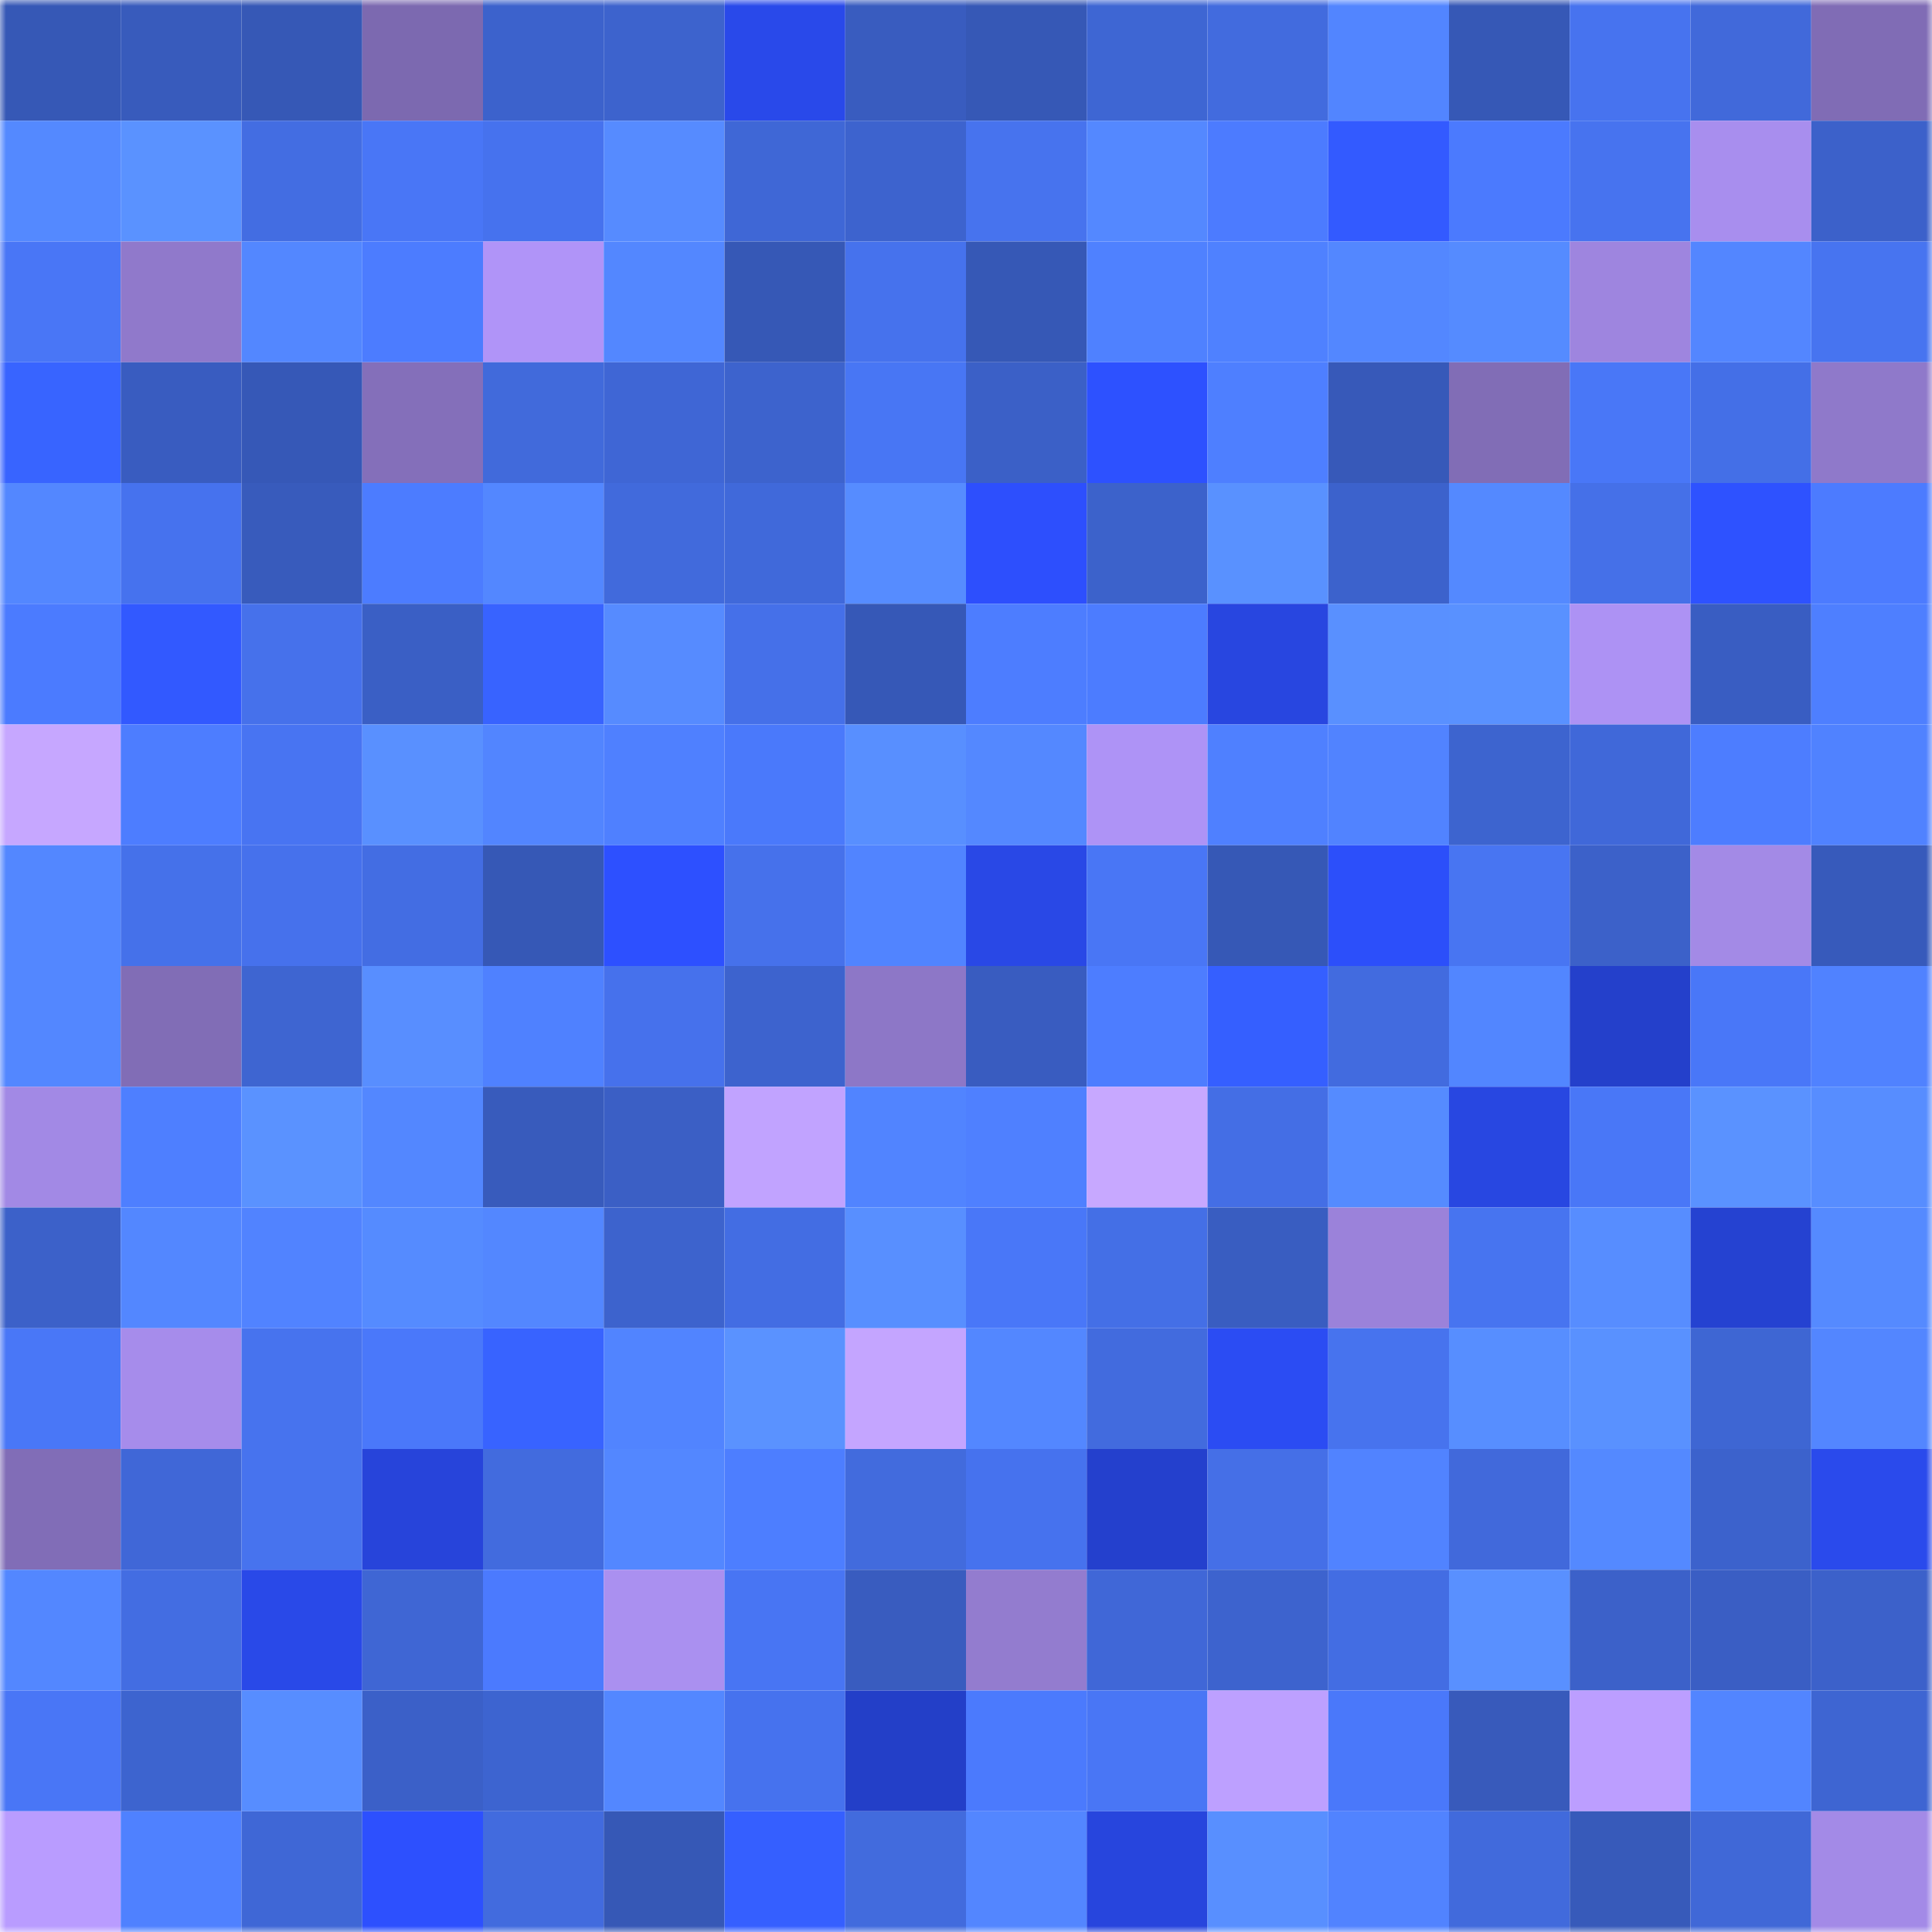 <svg viewBox="0 0 160 160" fill="none" role="img" xmlns="http://www.w3.org/2000/svg" width="240" height="240" name="basenames%2Cmissme.base.eth"><mask id="1061427393" mask-type="alpha" maskUnits="userSpaceOnUse" x="0" y="0" width="160" height="160"><rect width="160" height="160" fill="#FFFFFF"></rect></mask><g mask="url(#1061427393)"><rect x="0" y="0" width="10" height="10" fill="#3658b6"></rect><rect x="10" y="0" width="10" height="10" fill="#385bbc"></rect><rect x="20" y="0" width="10" height="10" fill="#3658b6"></rect><rect x="30" y="0" width="10" height="10" fill="#7c69b0"></rect><rect x="40" y="0" width="10" height="10" fill="#3c62cc"></rect><rect x="50" y="0" width="10" height="10" fill="#3d63cd"></rect><rect x="60" y="0" width="10" height="10" fill="#2949ea"></rect><rect x="70" y="0" width="10" height="10" fill="#395cbf"></rect><rect x="80" y="0" width="10" height="10" fill="#3658b6"></rect><rect x="90" y="0" width="10" height="10" fill="#3e66d3"></rect><rect x="100" y="0" width="10" height="10" fill="#426bde"></rect><rect x="110" y="0" width="10" height="10" fill="#5285ff"></rect><rect x="120" y="0" width="10" height="10" fill="#3658b6"></rect><rect x="130" y="0" width="10" height="10" fill="#4773ef"></rect><rect x="140" y="0" width="10" height="10" fill="#4169da"></rect><rect x="150" y="0" width="10" height="10" fill="#806cb5"></rect><rect x="0" y="10" width="10" height="10" fill="#5489ff"></rect><rect x="10" y="10" width="10" height="10" fill="#5a92ff"></rect><rect x="20" y="10" width="10" height="10" fill="#436de2"></rect><rect x="30" y="10" width="10" height="10" fill="#4976f6"></rect><rect x="40" y="10" width="10" height="10" fill="#4672ee"></rect><rect x="50" y="10" width="10" height="10" fill="#568bff"></rect><rect x="60" y="10" width="10" height="10" fill="#3f67d6"></rect><rect x="70" y="10" width="10" height="10" fill="#3d63ce"></rect><rect x="80" y="10" width="10" height="10" fill="#4773ee"></rect><rect x="90" y="10" width="10" height="10" fill="#5488ff"></rect><rect x="100" y="10" width="10" height="10" fill="#4c7bff"></rect><rect x="110" y="10" width="10" height="10" fill="#335aff"></rect><rect x="120" y="10" width="10" height="10" fill="#4b7afe"></rect><rect x="130" y="10" width="10" height="10" fill="#4773ef"></rect><rect x="140" y="10" width="10" height="10" fill="#a88eee"></rect><rect x="150" y="10" width="10" height="10" fill="#3c61ca"></rect><rect x="0" y="20" width="10" height="10" fill="#4976f6"></rect><rect x="10" y="20" width="10" height="10" fill="#9079cb"></rect><rect x="20" y="20" width="10" height="10" fill="#5387ff"></rect><rect x="30" y="20" width="10" height="10" fill="#4c7cff"></rect><rect x="40" y="20" width="10" height="10" fill="#b094f8"></rect><rect x="50" y="20" width="10" height="10" fill="#5387ff"></rect><rect x="60" y="20" width="10" height="10" fill="#3658b6"></rect><rect x="70" y="20" width="10" height="10" fill="#4672ed"></rect><rect x="80" y="20" width="10" height="10" fill="#3658b6"></rect><rect x="90" y="20" width="10" height="10" fill="#4f81ff"></rect><rect x="100" y="20" width="10" height="10" fill="#4f81ff"></rect><rect x="110" y="20" width="10" height="10" fill="#5387ff"></rect><rect x="120" y="20" width="10" height="10" fill="#558bff"></rect><rect x="130" y="20" width="10" height="10" fill="#9e85df"></rect><rect x="140" y="20" width="10" height="10" fill="#5386ff"></rect><rect x="150" y="20" width="10" height="10" fill="#4774f0"></rect><rect x="0" y="30" width="10" height="10" fill="#3864ff"></rect><rect x="10" y="30" width="10" height="10" fill="#395cc0"></rect><rect x="20" y="30" width="10" height="10" fill="#3658b7"></rect><rect x="30" y="30" width="10" height="10" fill="#846fba"></rect><rect x="40" y="30" width="10" height="10" fill="#416adb"></rect><rect x="50" y="30" width="10" height="10" fill="#3f66d5"></rect><rect x="60" y="30" width="10" height="10" fill="#3d63cd"></rect><rect x="70" y="30" width="10" height="10" fill="#4876f4"></rect><rect x="80" y="30" width="10" height="10" fill="#3b60c7"></rect><rect x="90" y="30" width="10" height="10" fill="#2d51ff"></rect><rect x="100" y="30" width="10" height="10" fill="#4e7fff"></rect><rect x="110" y="30" width="10" height="10" fill="#3759b9"></rect><rect x="120" y="30" width="10" height="10" fill="#816db6"></rect><rect x="130" y="30" width="10" height="10" fill="#4977f7"></rect><rect x="140" y="30" width="10" height="10" fill="#446fe7"></rect><rect x="150" y="30" width="10" height="10" fill="#8f79ca"></rect><rect x="0" y="40" width="10" height="10" fill="#5387ff"></rect><rect x="10" y="40" width="10" height="10" fill="#4672ee"></rect><rect x="20" y="40" width="10" height="10" fill="#385bbc"></rect><rect x="30" y="40" width="10" height="10" fill="#4c7cff"></rect><rect x="40" y="40" width="10" height="10" fill="#5387ff"></rect><rect x="50" y="40" width="10" height="10" fill="#416adc"></rect><rect x="60" y="40" width="10" height="10" fill="#4069da"></rect><rect x="70" y="40" width="10" height="10" fill="#568cff"></rect><rect x="80" y="40" width="10" height="10" fill="#2d4ffd"></rect><rect x="90" y="40" width="10" height="10" fill="#3c62cb"></rect><rect x="100" y="40" width="10" height="10" fill="#5991ff"></rect><rect x="110" y="40" width="10" height="10" fill="#3c62cc"></rect><rect x="120" y="40" width="10" height="10" fill="#5489ff"></rect><rect x="130" y="40" width="10" height="10" fill="#4570e8"></rect><rect x="140" y="40" width="10" height="10" fill="#2e52ff"></rect><rect x="150" y="40" width="10" height="10" fill="#4c7bff"></rect><rect x="0" y="50" width="10" height="10" fill="#4b7bff"></rect><rect x="10" y="50" width="10" height="10" fill="#3259ff"></rect><rect x="20" y="50" width="10" height="10" fill="#4671eb"></rect><rect x="30" y="50" width="10" height="10" fill="#3a5fc5"></rect><rect x="40" y="50" width="10" height="10" fill="#3863ff"></rect><rect x="50" y="50" width="10" height="10" fill="#568bff"></rect><rect x="60" y="50" width="10" height="10" fill="#4570e9"></rect><rect x="70" y="50" width="10" height="10" fill="#3658b7"></rect><rect x="80" y="50" width="10" height="10" fill="#4d7dff"></rect><rect x="90" y="50" width="10" height="10" fill="#4c7cff"></rect><rect x="100" y="50" width="10" height="10" fill="#2846e0"></rect><rect x="110" y="50" width="10" height="10" fill="#5990ff"></rect><rect x="120" y="50" width="10" height="10" fill="#5991ff"></rect><rect x="130" y="50" width="10" height="10" fill="#ad92f4"></rect><rect x="140" y="50" width="10" height="10" fill="#395dc2"></rect><rect x="150" y="50" width="10" height="10" fill="#4e7fff"></rect><rect x="0" y="60" width="10" height="10" fill="#c6a7ff"></rect><rect x="10" y="60" width="10" height="10" fill="#4d7dff"></rect><rect x="20" y="60" width="10" height="10" fill="#4874f2"></rect><rect x="30" y="60" width="10" height="10" fill="#5990ff"></rect><rect x="40" y="60" width="10" height="10" fill="#5285ff"></rect><rect x="50" y="60" width="10" height="10" fill="#4f80ff"></rect><rect x="60" y="60" width="10" height="10" fill="#4a79fb"></rect><rect x="70" y="60" width="10" height="10" fill="#588fff"></rect><rect x="80" y="60" width="10" height="10" fill="#5488ff"></rect><rect x="90" y="60" width="10" height="10" fill="#ae93f6"></rect><rect x="100" y="60" width="10" height="10" fill="#4f80ff"></rect><rect x="110" y="60" width="10" height="10" fill="#5183ff"></rect><rect x="120" y="60" width="10" height="10" fill="#3d64cf"></rect><rect x="130" y="60" width="10" height="10" fill="#4068d9"></rect><rect x="140" y="60" width="10" height="10" fill="#4d7dff"></rect><rect x="150" y="60" width="10" height="10" fill="#5082ff"></rect><rect x="0" y="70" width="10" height="10" fill="#5387ff"></rect><rect x="10" y="70" width="10" height="10" fill="#4571ea"></rect><rect x="20" y="70" width="10" height="10" fill="#4671ec"></rect><rect x="30" y="70" width="10" height="10" fill="#436de3"></rect><rect x="40" y="70" width="10" height="10" fill="#3658b6"></rect><rect x="50" y="70" width="10" height="10" fill="#2d50ff"></rect><rect x="60" y="70" width="10" height="10" fill="#4671eb"></rect><rect x="70" y="70" width="10" height="10" fill="#5184ff"></rect><rect x="80" y="70" width="10" height="10" fill="#2948e6"></rect><rect x="90" y="70" width="10" height="10" fill="#4976f5"></rect><rect x="100" y="70" width="10" height="10" fill="#3658b6"></rect><rect x="110" y="70" width="10" height="10" fill="#2c4ffa"></rect><rect x="120" y="70" width="10" height="10" fill="#4875f2"></rect><rect x="130" y="70" width="10" height="10" fill="#3c61c9"></rect><rect x="140" y="70" width="10" height="10" fill="#a38ae6"></rect><rect x="150" y="70" width="10" height="10" fill="#375abb"></rect><rect x="0" y="80" width="10" height="10" fill="#5387ff"></rect><rect x="10" y="80" width="10" height="10" fill="#816db6"></rect><rect x="20" y="80" width="10" height="10" fill="#3e65d1"></rect><rect x="30" y="80" width="10" height="10" fill="#588eff"></rect><rect x="40" y="80" width="10" height="10" fill="#4f81ff"></rect><rect x="50" y="80" width="10" height="10" fill="#4671ec"></rect><rect x="60" y="80" width="10" height="10" fill="#3d63ce"></rect><rect x="70" y="80" width="10" height="10" fill="#8d77c7"></rect><rect x="80" y="80" width="10" height="10" fill="#395cc0"></rect><rect x="90" y="80" width="10" height="10" fill="#4d7dff"></rect><rect x="100" y="80" width="10" height="10" fill="#355fff"></rect><rect x="110" y="80" width="10" height="10" fill="#426bdf"></rect><rect x="120" y="80" width="10" height="10" fill="#5286ff"></rect><rect x="130" y="80" width="10" height="10" fill="#2440cb"></rect><rect x="140" y="80" width="10" height="10" fill="#4977f8"></rect><rect x="150" y="80" width="10" height="10" fill="#5082ff"></rect><rect x="0" y="90" width="10" height="10" fill="#a289e5"></rect><rect x="10" y="90" width="10" height="10" fill="#4e7fff"></rect><rect x="20" y="90" width="10" height="10" fill="#5a92ff"></rect><rect x="30" y="90" width="10" height="10" fill="#5387ff"></rect><rect x="40" y="90" width="10" height="10" fill="#385bbc"></rect><rect x="50" y="90" width="10" height="10" fill="#3b5fc5"></rect><rect x="60" y="90" width="10" height="10" fill="#c1a3ff"></rect><rect x="70" y="90" width="10" height="10" fill="#5184ff"></rect><rect x="80" y="90" width="10" height="10" fill="#4f80ff"></rect><rect x="90" y="90" width="10" height="10" fill="#c7a8ff"></rect><rect x="100" y="90" width="10" height="10" fill="#446ee5"></rect><rect x="110" y="90" width="10" height="10" fill="#558bff"></rect><rect x="120" y="90" width="10" height="10" fill="#2847e1"></rect><rect x="130" y="90" width="10" height="10" fill="#4977f7"></rect><rect x="140" y="90" width="10" height="10" fill="#5a92ff"></rect><rect x="150" y="90" width="10" height="10" fill="#578dff"></rect><rect x="0" y="100" width="10" height="10" fill="#3c61c9"></rect><rect x="10" y="100" width="10" height="10" fill="#5387ff"></rect><rect x="20" y="100" width="10" height="10" fill="#5183ff"></rect><rect x="30" y="100" width="10" height="10" fill="#558bff"></rect><rect x="40" y="100" width="10" height="10" fill="#5387ff"></rect><rect x="50" y="100" width="10" height="10" fill="#3d63cd"></rect><rect x="60" y="100" width="10" height="10" fill="#436de3"></rect><rect x="70" y="100" width="10" height="10" fill="#588fff"></rect><rect x="80" y="100" width="10" height="10" fill="#4977f8"></rect><rect x="90" y="100" width="10" height="10" fill="#446fe6"></rect><rect x="100" y="100" width="10" height="10" fill="#395dc1"></rect><rect x="110" y="100" width="10" height="10" fill="#9b82da"></rect><rect x="120" y="100" width="10" height="10" fill="#4774f0"></rect><rect x="130" y="100" width="10" height="10" fill="#578dff"></rect><rect x="140" y="100" width="10" height="10" fill="#2542d1"></rect><rect x="150" y="100" width="10" height="10" fill="#558aff"></rect><rect x="0" y="110" width="10" height="10" fill="#4977f7"></rect><rect x="10" y="110" width="10" height="10" fill="#a68ceb"></rect><rect x="20" y="110" width="10" height="10" fill="#4773ee"></rect><rect x="30" y="110" width="10" height="10" fill="#4a78fa"></rect><rect x="40" y="110" width="10" height="10" fill="#3863ff"></rect><rect x="50" y="110" width="10" height="10" fill="#5184ff"></rect><rect x="60" y="110" width="10" height="10" fill="#5a92ff"></rect><rect x="70" y="110" width="10" height="10" fill="#c4a5ff"></rect><rect x="80" y="110" width="10" height="10" fill="#5387ff"></rect><rect x="90" y="110" width="10" height="10" fill="#426bde"></rect><rect x="100" y="110" width="10" height="10" fill="#2b4cf3"></rect><rect x="110" y="110" width="10" height="10" fill="#4773ee"></rect><rect x="120" y="110" width="10" height="10" fill="#578eff"></rect><rect x="130" y="110" width="10" height="10" fill="#5991ff"></rect><rect x="140" y="110" width="10" height="10" fill="#3e66d3"></rect><rect x="150" y="110" width="10" height="10" fill="#5386ff"></rect><rect x="0" y="120" width="10" height="10" fill="#816db7"></rect><rect x="10" y="120" width="10" height="10" fill="#4067d7"></rect><rect x="20" y="120" width="10" height="10" fill="#4773ee"></rect><rect x="30" y="120" width="10" height="10" fill="#2744da"></rect><rect x="40" y="120" width="10" height="10" fill="#426bde"></rect><rect x="50" y="120" width="10" height="10" fill="#5387ff"></rect><rect x="60" y="120" width="10" height="10" fill="#4d7eff"></rect><rect x="70" y="120" width="10" height="10" fill="#426bdd"></rect><rect x="80" y="120" width="10" height="10" fill="#4672ee"></rect><rect x="90" y="120" width="10" height="10" fill="#2440cd"></rect><rect x="100" y="120" width="10" height="10" fill="#456fe7"></rect><rect x="110" y="120" width="10" height="10" fill="#5183ff"></rect><rect x="120" y="120" width="10" height="10" fill="#4169db"></rect><rect x="130" y="120" width="10" height="10" fill="#5489ff"></rect><rect x="140" y="120" width="10" height="10" fill="#3c62cc"></rect><rect x="150" y="120" width="10" height="10" fill="#2a4aec"></rect><rect x="0" y="130" width="10" height="10" fill="#5387ff"></rect><rect x="10" y="130" width="10" height="10" fill="#436de2"></rect><rect x="20" y="130" width="10" height="10" fill="#2949e8"></rect><rect x="30" y="130" width="10" height="10" fill="#3f66d4"></rect><rect x="40" y="130" width="10" height="10" fill="#4b7afe"></rect><rect x="50" y="130" width="10" height="10" fill="#aa90f0"></rect><rect x="60" y="130" width="10" height="10" fill="#4875f3"></rect><rect x="70" y="130" width="10" height="10" fill="#395cbf"></rect><rect x="80" y="130" width="10" height="10" fill="#937ccf"></rect><rect x="90" y="130" width="10" height="10" fill="#4067d7"></rect><rect x="100" y="130" width="10" height="10" fill="#3d63ce"></rect><rect x="110" y="130" width="10" height="10" fill="#436de3"></rect><rect x="120" y="130" width="10" height="10" fill="#5990ff"></rect><rect x="130" y="130" width="10" height="10" fill="#3c61c9"></rect><rect x="140" y="130" width="10" height="10" fill="#3a5ec4"></rect><rect x="150" y="130" width="10" height="10" fill="#3c61ca"></rect><rect x="0" y="140" width="10" height="10" fill="#4976f6"></rect><rect x="10" y="140" width="10" height="10" fill="#3d64cf"></rect><rect x="20" y="140" width="10" height="10" fill="#578dff"></rect><rect x="30" y="140" width="10" height="10" fill="#3b60c8"></rect><rect x="40" y="140" width="10" height="10" fill="#3d64d0"></rect><rect x="50" y="140" width="10" height="10" fill="#5387ff"></rect><rect x="60" y="140" width="10" height="10" fill="#4672ee"></rect><rect x="70" y="140" width="10" height="10" fill="#233fc8"></rect><rect x="80" y="140" width="10" height="10" fill="#4b7afd"></rect><rect x="90" y="140" width="10" height="10" fill="#4976f5"></rect><rect x="100" y="140" width="10" height="10" fill="#bda0ff"></rect><rect x="110" y="140" width="10" height="10" fill="#4a78fa"></rect><rect x="120" y="140" width="10" height="10" fill="#385abb"></rect><rect x="130" y="140" width="10" height="10" fill="#bc9eff"></rect><rect x="140" y="140" width="10" height="10" fill="#5285ff"></rect><rect x="150" y="140" width="10" height="10" fill="#3e65d2"></rect><rect x="0" y="150" width="10" height="10" fill="#b99cff"></rect><rect x="10" y="150" width="10" height="10" fill="#4f81ff"></rect><rect x="20" y="150" width="10" height="10" fill="#3f67d6"></rect><rect x="30" y="150" width="10" height="10" fill="#2d50fe"></rect><rect x="40" y="150" width="10" height="10" fill="#426bde"></rect><rect x="50" y="150" width="10" height="10" fill="#3658b6"></rect><rect x="60" y="150" width="10" height="10" fill="#355fff"></rect><rect x="70" y="150" width="10" height="10" fill="#426bdd"></rect><rect x="80" y="150" width="10" height="10" fill="#5386ff"></rect><rect x="90" y="150" width="10" height="10" fill="#2745dd"></rect><rect x="100" y="150" width="10" height="10" fill="#588fff"></rect><rect x="110" y="150" width="10" height="10" fill="#5183ff"></rect><rect x="120" y="150" width="10" height="10" fill="#416adc"></rect><rect x="130" y="150" width="10" height="10" fill="#375aba"></rect><rect x="140" y="150" width="10" height="10" fill="#4068d7"></rect><rect x="150" y="150" width="10" height="10" fill="#a38ae7"></rect></g></svg>